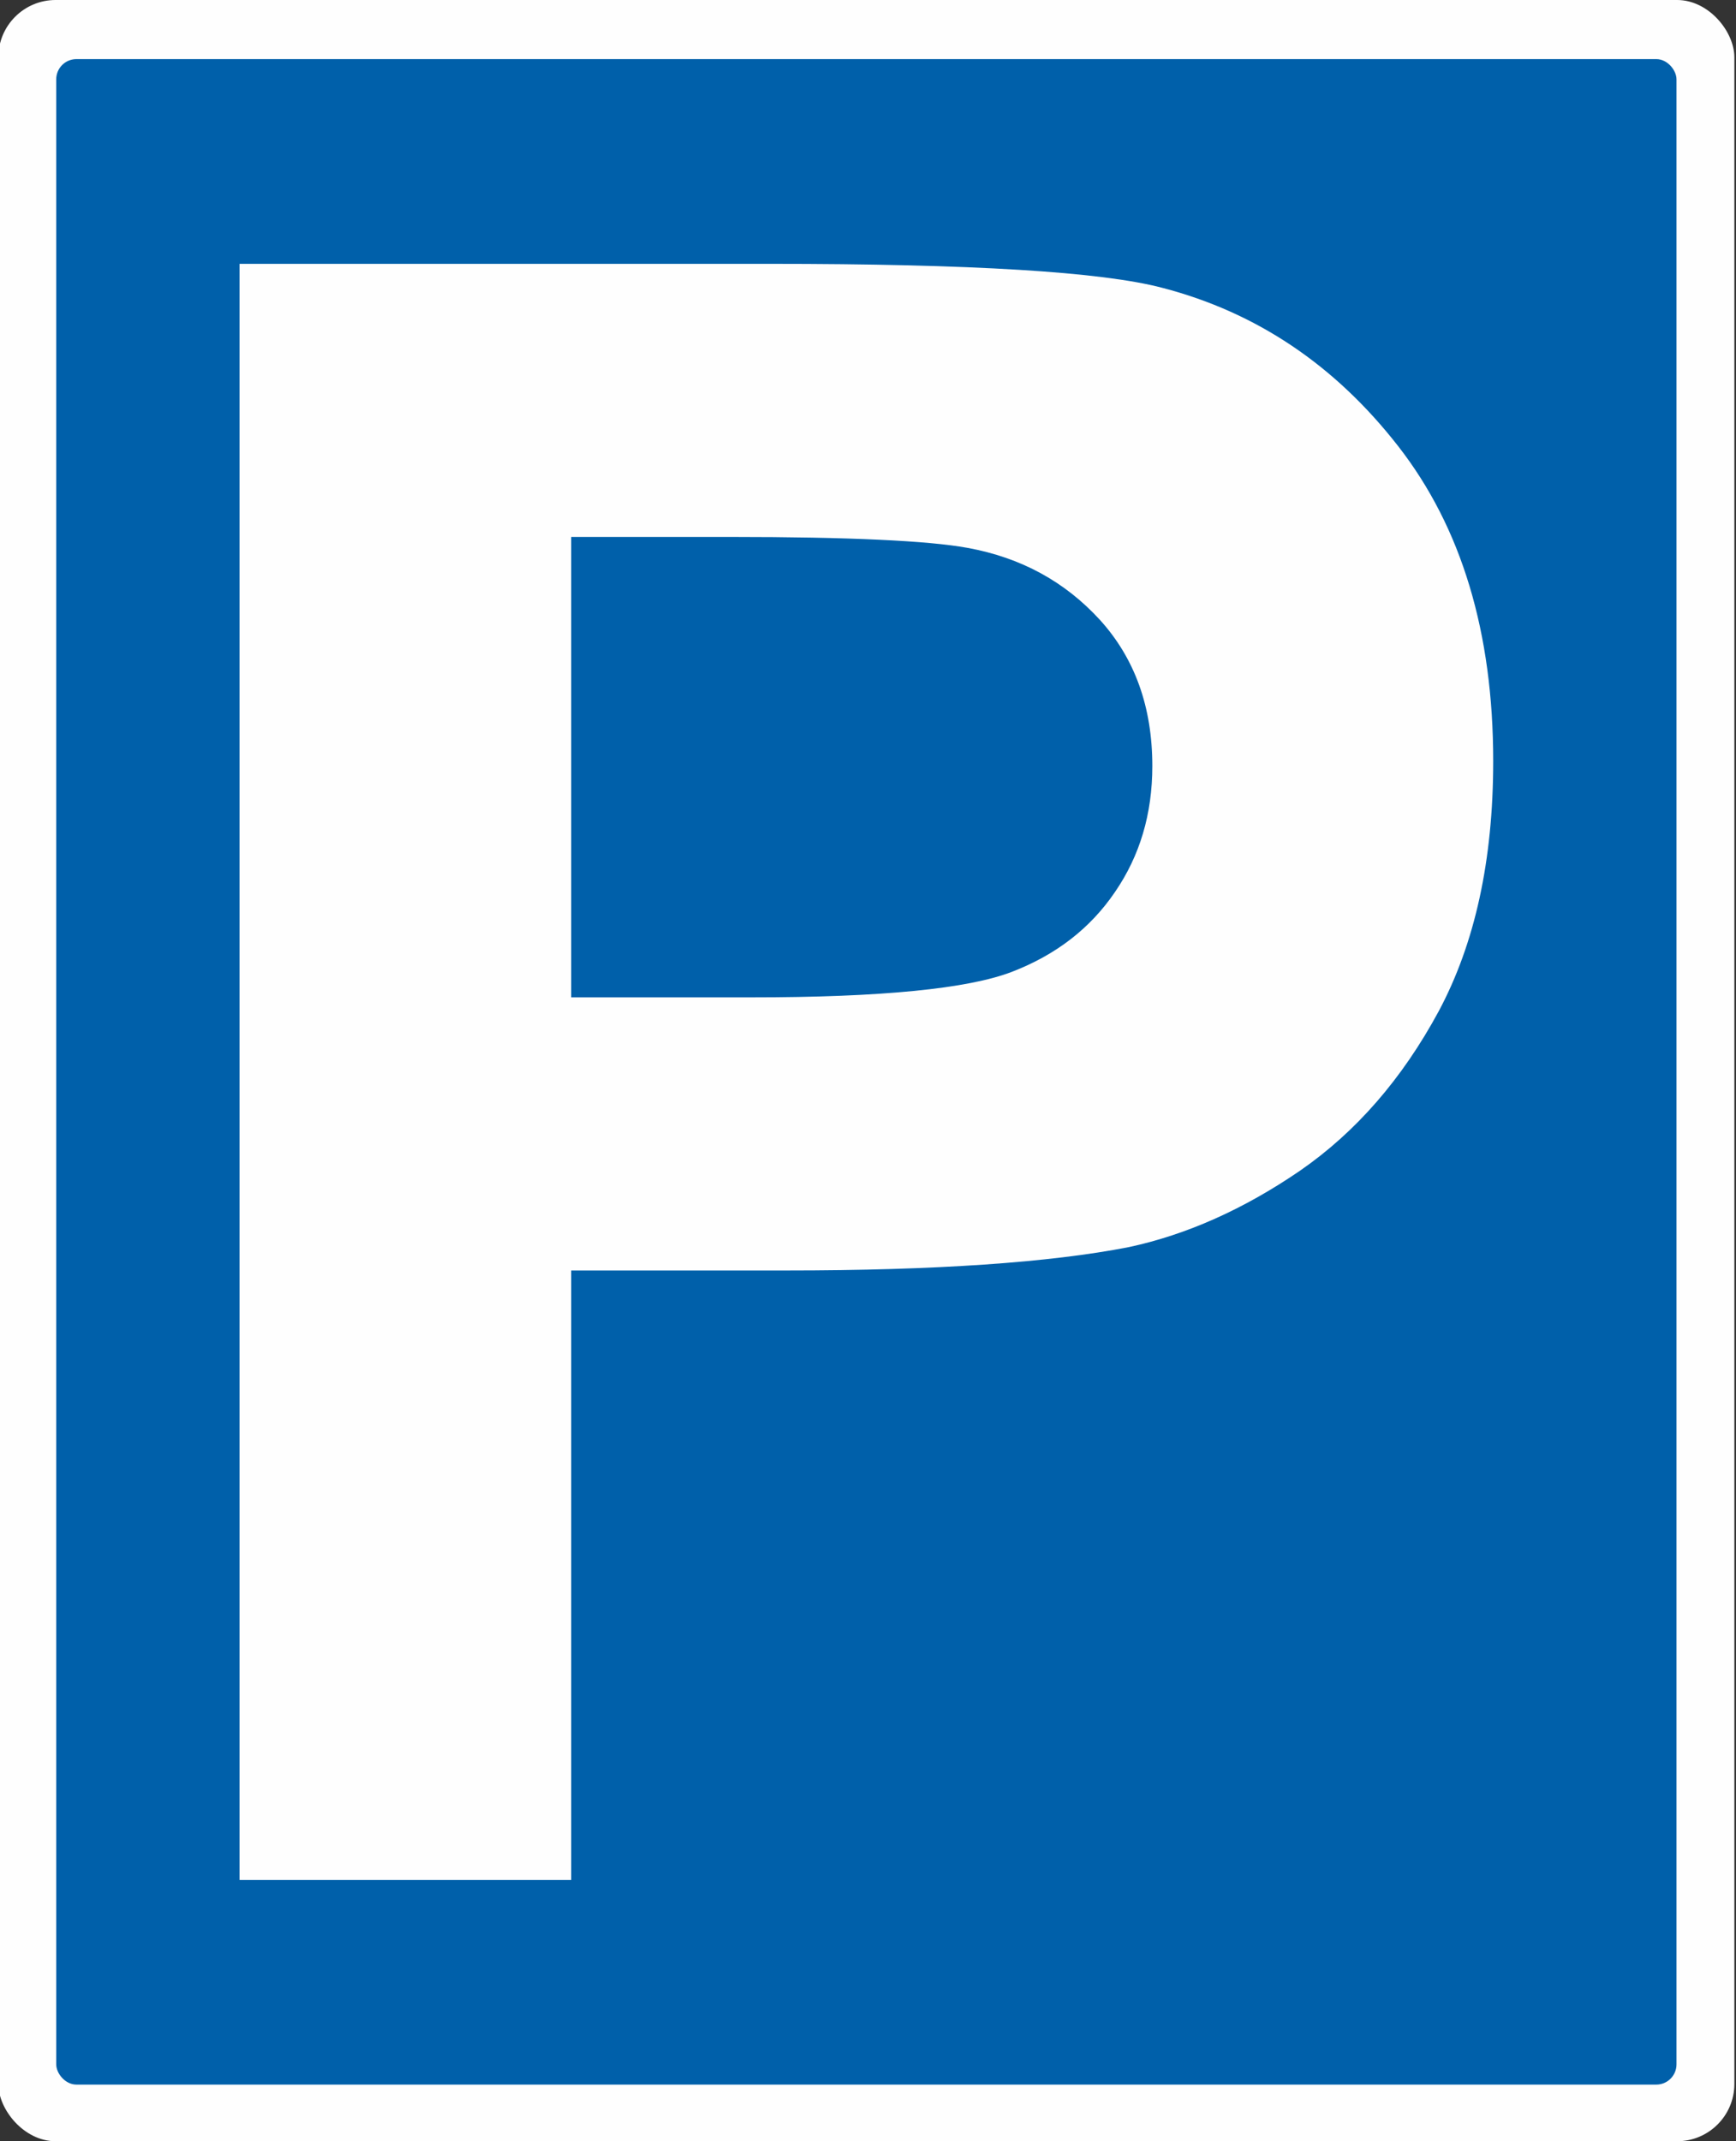 <?xml version="1.0" encoding="UTF-8"?>
<!-- Creator: CorelDRAW -->
<svg xmlns="http://www.w3.org/2000/svg" xmlns:xlink="http://www.w3.org/1999/xlink" xmlns:xodm="http://www.corel.com/coreldraw/odm/2003" xml:space="preserve" width="60mm" height="74mm" version="1.1" style="shape-rendering:geometricPrecision; text-rendering:geometricPrecision; image-rendering:optimizeQuality; fill-rule:evenodd; clip-rule:evenodd" viewBox="0 0 6000 7400">
 <rect x="0" y="0" width="6000" height="7400" fill="#333333" stroke="none"/>
 <defs>
  <style type="text/css">
   <![CDATA[
    .fil0 {fill:#FEFEFE}
    .fil1 {fill:#0060AA}
    .fil2 {fill:#FEFEFE;fill-rule:nonzero}
   ]]>
  </style>
 </defs>
 <g id="Layer_x0020_1">
  <rect class="fil0" x="-5.67" y="-0.01" width="6000.02" height="7400.02" rx="197.95" ry="197.95"></rect>
  <g id="_1789271569680">
   <rect class="fil1" x="194.33" y="204.27" width="5600" height="7000.01" rx="69.7" ry="69.86"></rect>
   <path class="fil2" d="M827.82 6496.73l0 -5584.92 1833.1 0c694.5,0 1146.51,27.3 1357.36,83.2 324.19,84.5 595.66,266.5 814.42,547.31 218.76,280.81 328.14,643.52 328.14,1088.13 0,343.2 -63.25,630.51 -188.45,864.52 -126.51,234 -285.97,417.3 -479.69,551.21 -193.72,132.6 -391.39,221 -591.7,263.9 -272.79,53.3 -666.82,80.61 -1183.41,80.61l-743.26 0 0 2106.04 -1146.51 0zm1146.51 -4641.1l0 1591.23 623.34 0c449.37,0 748.52,-29.9 900.07,-88.4 151.55,-58.5 270.16,-149.5 355.82,-275.6 85.66,-124.81 129.14,-269.11 129.14,-435.51 0,-204.11 -60.62,-371.81 -180.54,-504.41 -121.24,-132.61 -272.79,-215.81 -458.6,-249.61 -135.74,-24.7 -408.53,-37.7 -819.69,-37.7l-549.54 0z"></path>
  </g>
 </g>
</svg>
